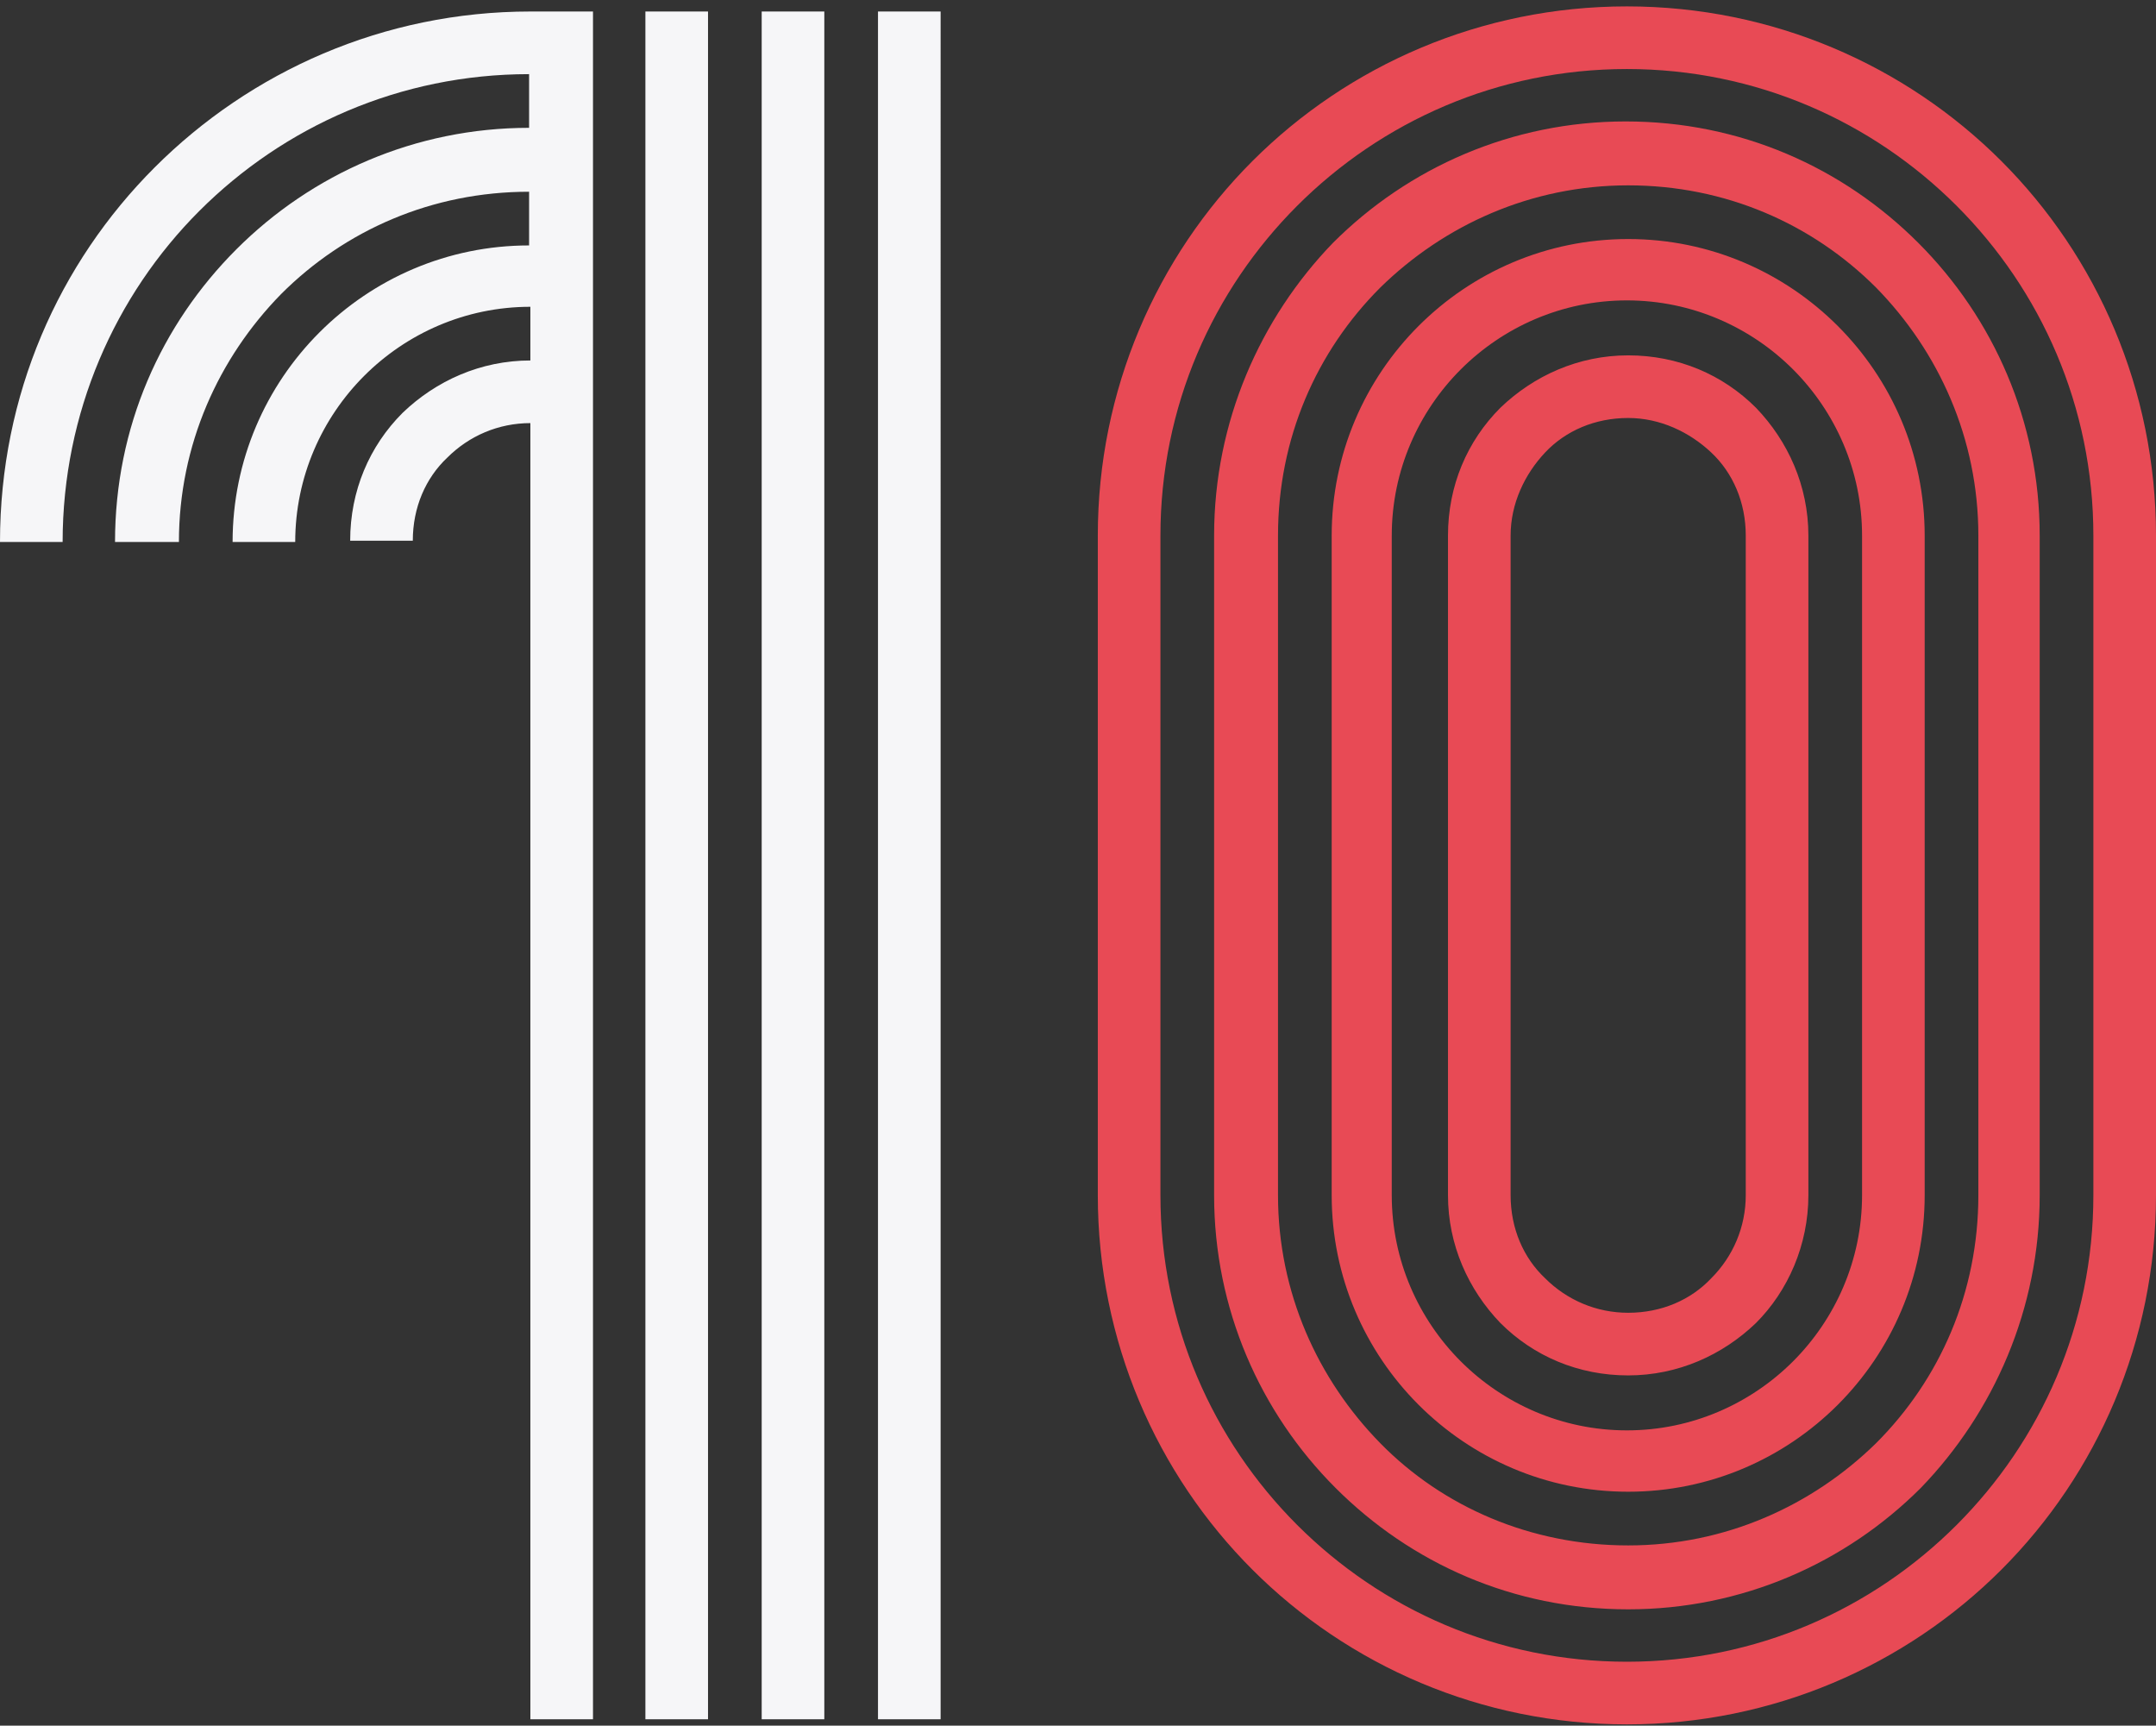 <?xml version="1.0" encoding="utf-8"?>
<!-- Generator: Adobe Illustrator 25.2.3, SVG Export Plug-In . SVG Version: 6.00 Build 0)  -->
<svg version="1.1" id="Warstwa_1" xmlns="http://www.w3.org/2000/svg" xmlns:xlink="http://www.w3.org/1999/xlink" x="0px" y="0px"
	 viewBox="0 0 168.7 135" style="enable-background:new 0 0 168.7 135;" xml:space="preserve">
<rect x="0" y="0" width="168.7" height="135" fill="#333333" stroke="none"/>
<style type="text/css">
	.st0{fill-rule:evenodd;clip-rule:evenodd;fill:#F6F6F8;}
	.st1{fill-rule:evenodd;clip-rule:evenodd;fill:#E84A55;}
</style>
<path class="st0" d="M15.6,16.5C22.2,9.9,31.3,5.8,41.4,5.8V10c-8.9,0-17,3.6-22.9,9.5c-5.9,5.9-9.5,13.9-9.5,22.9H14
	c0-7.6,3.1-14.4,8-19.4c5-5,11.8-8,19.4-8v4.2c-6.4,0-12.2,2.6-16.4,6.8c-4.2,4.2-6.8,10-6.8,16.4h4.9c0-5.1,2.1-9.7,5.4-13
	c3.3-3.3,7.9-5.4,13-5.4v4.2c-3.9,0-7.4,1.6-10,4.1c-2.6,2.6-4.1,6.1-4.1,10h4.9c0-2.6,1-4.9,2.7-6.5c1.7-1.7,4-2.7,6.5-2.7v101.4
	h4.9V0.9h-4.9C30,0.9,19.6,5.6,12.1,13.1C4.6,20.6,0,30.9,0,42.4h4.9C4.9,32.3,9,23.1,15.6,16.5L15.6,16.5z M50.5,0.9v133.6h4.9V0.9
	H50.5L50.5,0.9z M59.6,0.9v133.6h4.9V0.9H59.6L59.6,0.9z M68.7,0.9v133.6h4.9V0.9H68.7z"/>
<path class="st1" d="M101.5,16.1c6.6-6.6,15.7-10.7,25.8-10.7s19.2,4.1,25.8,10.7c6.6,6.6,10.7,15.7,10.7,25.8v51.6
	c0,10.1-4.1,19.2-10.7,25.8c-6.6,6.6-15.7,10.7-25.8,10.7s-19.2-4.1-25.8-10.7c-6.6-6.6-10.7-15.7-10.7-25.8V41.9
	C90.8,31.8,94.9,22.7,101.5,16.1L101.5,16.1z M141.5,93.5V41.9c0-3.9-1.6-7.4-4.1-10c-2.6-2.6-6.1-4.1-10-4.1c-3.9,0-7.4,1.6-10,4.1
	c-2.6,2.6-4.1,6.1-4.1,10v51.6c0,3.9,1.6,7.4,4.1,10c2.6,2.6,6.1,4.1,10,4.1c3.9,0,7.4-1.6,10-4.1C139.9,101,141.5,97.4,141.5,93.5
	L141.5,93.5z M136.6,41.9c0-2.6-1-4.9-2.7-6.5s-4-2.7-6.5-2.7c-2.6,0-4.9,1-6.5,2.7s-2.7,4-2.7,6.5v51.6c0,2.6,1,4.9,2.7,6.5
	c1.7,1.7,4,2.7,6.5,2.7c2.6,0,4.9-1,6.5-2.7c1.7-1.7,2.7-4,2.7-6.5V41.9L136.6,41.9z M145.7,41.9c0-5.1-2.1-9.7-5.4-13
	c-3.3-3.3-7.9-5.4-13-5.4c-5.1,0-9.7,2.1-13,5.4c-3.3,3.3-5.4,7.9-5.4,13v51.6c0,5.1,2.1,9.7,5.4,13c3.3,3.3,7.9,5.4,13,5.4
	c5.1,0,9.7-2.1,13-5.4c3.3-3.3,5.4-7.9,5.4-13V41.9L145.7,41.9z M150.6,93.5V41.9c0-6.4-2.6-12.2-6.8-16.4c-4.2-4.2-10-6.8-16.4-6.8
	c-6.4,0-12.2,2.6-16.4,6.8c-4.2,4.2-6.8,10-6.8,16.4v51.6c0,6.4,2.6,12.2,6.8,16.4c4.2,4.2,10,6.8,16.4,6.8c6.4,0,12.2-2.6,16.4-6.8
	C148,105.7,150.6,99.9,150.6,93.5L150.6,93.5z M154.8,41.9c0-7.6-3.1-14.4-8-19.4c-5-5-11.8-8-19.4-8c-7.6,0-14.4,3.1-19.4,8
	c-5,5-8,11.8-8,19.4v51.6c0,7.6,3.1,14.4,8,19.4s11.8,8,19.4,8c7.6,0,14.4-3.1,19.4-8c5-5,8-11.8,8-19.4V41.9L154.8,41.9z
	 M159.6,93.5L159.6,93.5l0-51.6h0c0-8.9-3.6-17-9.5-22.9c-5.9-5.9-13.9-9.5-22.9-9.5c-8.9,0-17,3.6-22.9,9.5
	C98.6,24.9,95,33,95,41.9v51.6c0,8.9,3.6,17,9.5,22.9c5.9,5.9,13.9,9.5,22.9,9.5c8.9,0,17-3.6,22.9-9.5
	C156,110.5,159.6,102.4,159.6,93.5L159.6,93.5z M168.7,41.9c0-11.4-4.6-21.8-12.1-29.3c-7.5-7.5-17.9-12.1-29.3-12.1
	c-11.4,0-21.8,4.6-29.3,12.1c-7.5,7.5-12.1,17.9-12.1,29.3v51.6c0,11.4,4.6,21.8,12.1,29.3c7.5,7.5,17.9,12.1,29.3,12.1
	c11.4,0,21.8-4.6,29.3-12.1c7.5-7.5,12.1-17.9,12.1-29.3V41.9z"/>
</svg>
